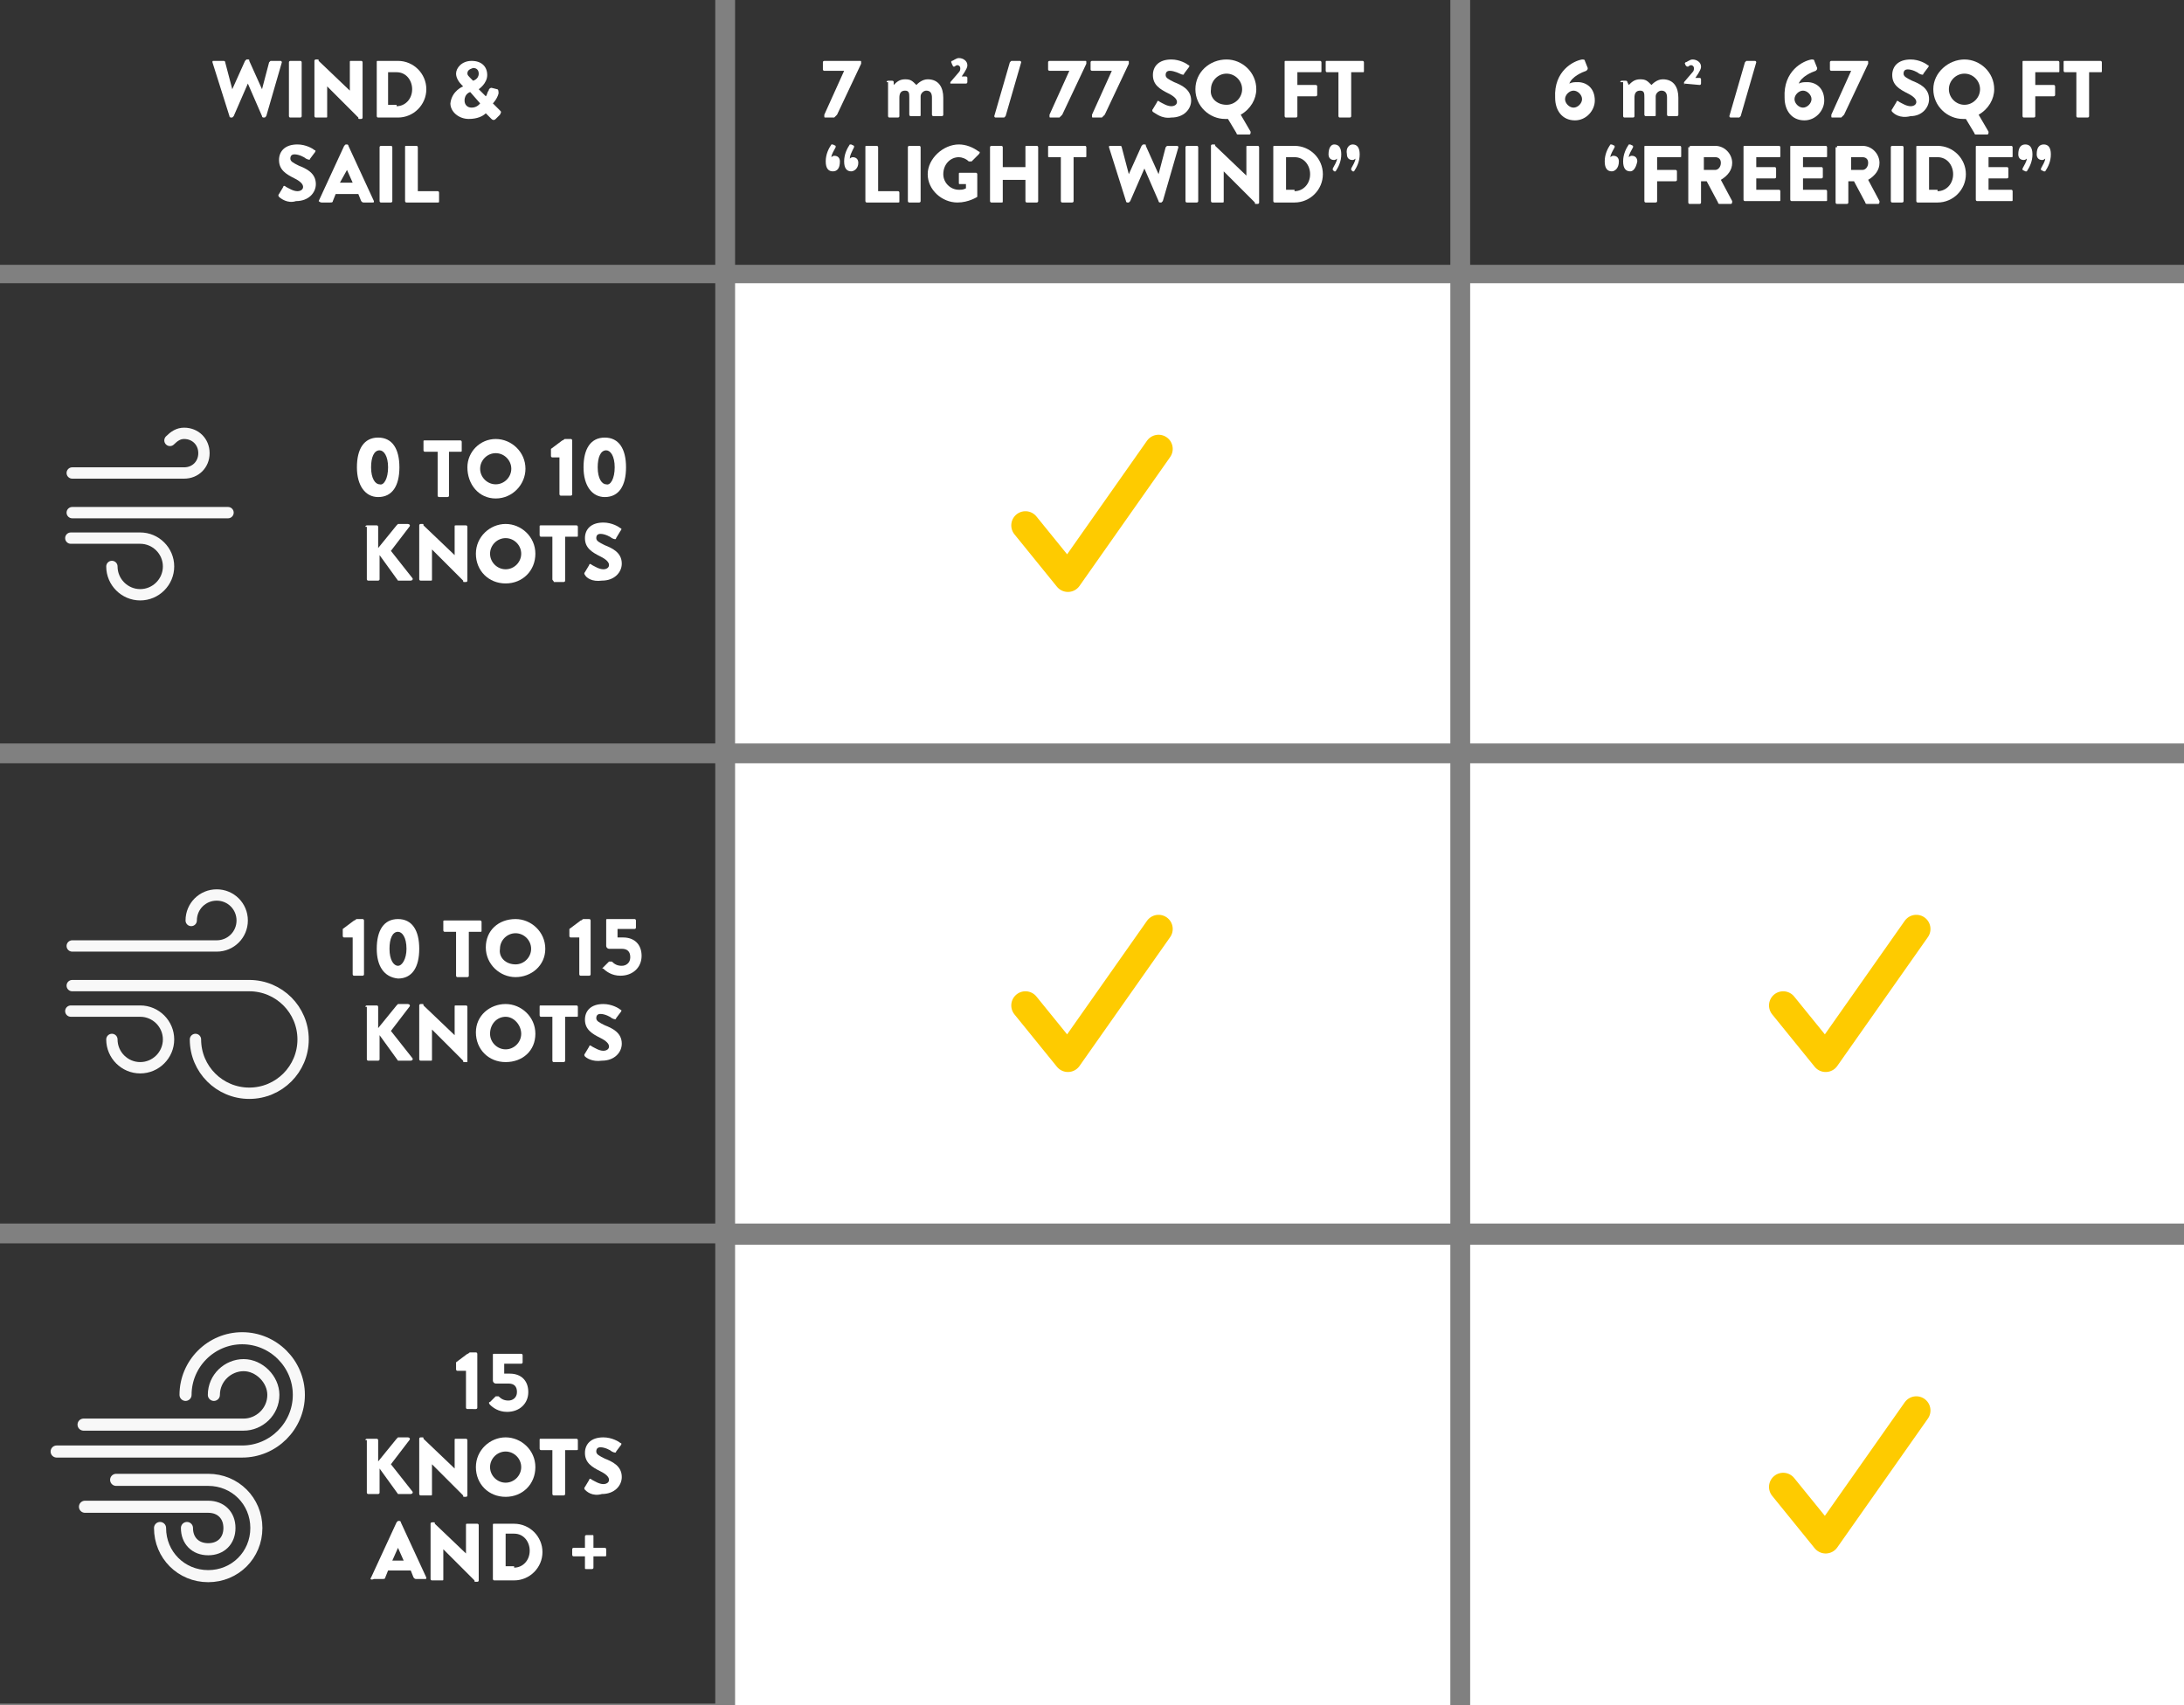 <?xml version="1.0" encoding="UTF-8"?> <svg xmlns="http://www.w3.org/2000/svg" xmlns:xlink="http://www.w3.org/1999/xlink" version="1.1" id="Calque_1" x="0px" y="0px" viewBox="0 0 154.2 120.4" style="enable-background:new 0 0 154.2 120.4;" xml:space="preserve"><rect x="0" y="0" width="154.2" height="120.4" fill="#808080" stroke="none"/> <style type="text/css"> .st0{fill:#333333;} .st1{fill:none;stroke:#F8F8F8;stroke-width:0.8;stroke-linecap:round;stroke-linejoin:round;} .st2{fill:#FFFFFF;} .st3{fill:none;stroke:#FECB00;stroke-width:2;stroke-linecap:round;stroke-linejoin:round;} .st4{fill:none;stroke:#F8F8F8;stroke-width:0.853;stroke-linecap:round;stroke-linejoin:round;} </style> <rect y="20" class="st0" width="50.5" height="32.5"></rect> <rect x="51.9" y="0" class="st0" width="50.5" height="18.7"></rect> <rect y="0" class="st0" width="50.5" height="18.7"></rect> <g> <line class="st1" x1="16.1" y1="36.2" x2="5.1" y2="36.2"></line> <path class="st1" d="M7.9,40c0,1.1,0.9,2,2,2s2-0.9,2-2s-0.9-2-2-2H5"></path> <path class="st1" d="M12,31.1c0.3-0.3,0.6-0.5,1-0.5c0.8,0,1.4,0.6,1.4,1.4s-0.6,1.4-1.4,1.4H5.1"></path> </g> <rect x="103.8" y="0" class="st0" width="50.5" height="18.7"></rect> <g> <path class="st2" d="M59.6,5h-1.4c-0.1,0-0.1-0.1-0.1-0.1V4.4c0-0.1,0.1-0.1,0.1-0.1h2.5c0.1,0,0.1,0,0.1,0.1v0c0,0,0,0,0,0.1 l-1.7,3.6c-0.1,0.1-0.2,0.2-0.2,0.2h-0.6c-0.1,0-0.1,0-0.1-0.1c0-0.1,0-0.1,0-0.1L59.6,5L59.6,5z"></path> <path class="st2" d="M62.6,5.8c0-0.1,0.1-0.1,0.1-0.1h0.3c0,0,0.1,0,0.1,0.1L63.1,6c0.2-0.2,0.4-0.4,0.8-0.4c0.4,0,0.5,0.1,0.8,0.4 c0.1-0.1,0.4-0.4,0.8-0.4c0.8,0,1.1,0.6,1.1,1.3v1.2c0,0.1-0.1,0.1-0.1,0.1h-0.6c-0.1,0-0.1-0.1-0.1-0.1V6.9c0-0.3-0.1-0.5-0.4-0.5 c-0.2,0-0.4,0.2-0.4,0.4v1.3c0,0.1,0,0.1-0.1,0.1h-0.6c-0.1,0-0.1-0.1-0.1-0.1V6.9c0-0.3,0-0.5-0.3-0.5c-0.3,0-0.4,0.2-0.4,0.5v1.3 c0,0.1-0.1,0.1-0.1,0.1h-0.6c-0.1,0-0.1-0.1-0.1-0.1V5.8z"></path> <path class="st2" d="M67.1,5.9V5.8l0.6-0.7c0.1-0.1,0.1-0.2,0.1-0.3c0-0.1-0.1-0.2-0.2-0.2c-0.1,0-0.2,0.1-0.2,0.1c0,0-0.1,0-0.1,0 l-0.1-0.2c0-0.1-0.1-0.1,0-0.2c0.1,0,0.3-0.2,0.5-0.2c0.3,0,0.6,0.2,0.6,0.5c0,0.2-0.1,0.3-0.2,0.5l-0.2,0.3h0.3c0,0,0.1,0,0.1,0.1 v0.3c0,0,0,0.1-0.1,0.1L67.1,5.9C67.1,6,67.1,6,67.1,5.9z"></path> <path class="st2" d="M71.3,4.4c0,0,0.1-0.1,0.1-0.1H72c0.1,0,0.1,0.1,0.1,0.1L71,8.2c0,0-0.1,0.1-0.1,0.1h-0.6 c-0.1,0-0.1-0.1-0.1-0.1L71.3,4.4z"></path> <path class="st2" d="M75.5,5h-1.4C74.1,5,74,5,74,4.9V4.4c0-0.1,0.1-0.1,0.1-0.1h2.5c0.1,0,0.1,0,0.1,0.1v0c0,0,0,0,0,0.1L75,8.1 c-0.1,0.1-0.2,0.2-0.2,0.2h-0.6c-0.1,0-0.1,0-0.1-0.1c0-0.1,0-0.1,0-0.1L75.5,5L75.5,5z"></path> <path class="st2" d="M78.5,5h-1.4C77.1,5,77,5,77,4.9V4.4c0-0.1,0.1-0.1,0.1-0.1h2.5c0.1,0,0.1,0,0.1,0.1v0c0,0,0,0,0,0.1L78,8.1 c-0.1,0.1-0.2,0.2-0.2,0.2h-0.6c-0.1,0-0.1,0-0.1-0.1c0-0.1,0-0.1,0-0.1L78.5,5L78.5,5z"></path> <path class="st2" d="M81.4,7.9c0,0-0.1-0.1,0-0.2l0.3-0.5c0-0.1,0.1-0.1,0.2,0c0.2,0.1,0.5,0.3,0.8,0.3c0.2,0,0.4-0.1,0.4-0.3 c0-0.2-0.2-0.4-0.6-0.6c-0.6-0.3-1.1-0.6-1.1-1.3c0-0.6,0.4-1.1,1.3-1.1c0.6,0,1.1,0.3,1.2,0.4c0.1,0,0.1,0.1,0,0.2l-0.3,0.4 c0,0.1-0.1,0.1-0.3,0C83.3,5.2,82.9,5,82.6,5c-0.2,0-0.3,0.1-0.3,0.3c0,0.2,0.2,0.3,0.6,0.5c0.5,0.2,1.2,0.5,1.2,1.3 c0,0.6-0.5,1.2-1.4,1.2C82,8.4,81.6,8,81.4,7.9z"></path> <path class="st2" d="M86.6,4.2c1.1,0,2.1,0.9,2.1,2.1c0,0.7-0.4,1.4-1.1,1.8l0.7,1.2c0,0.1,0,0.2-0.1,0.2h-0.8c0,0-0.1,0-0.1-0.1 l-0.6-1c-0.1,0-0.1,0-0.2,0c-1.1,0-2.1-0.9-2.1-2.1S85.4,4.2,86.6,4.2z M86.6,7.4c0.6,0,1.1-0.5,1.1-1.1c0-0.6-0.5-1.1-1.1-1.1 c-0.6,0-1.1,0.5-1.1,1.1C85.4,6.9,85.9,7.4,86.6,7.4z"></path> <path class="st2" d="M90.7,4.4c0-0.1,0-0.1,0.1-0.1h2.4c0.1,0,0.1,0.1,0.1,0.1V5c0,0.1,0,0.1-0.1,0.1h-1.6V6h1.3 C92.9,6,93,6,93,6.1v0.6c0,0.1-0.1,0.1-0.1,0.1h-1.3v1.4c0,0.1-0.1,0.1-0.1,0.1h-0.7c-0.1,0-0.1-0.1-0.1-0.1V4.4z"></path> <path class="st2" d="M94.5,5.1h-0.8c-0.1,0-0.1-0.1-0.1-0.1V4.4c0-0.1,0-0.1,0.1-0.1h2.5c0.1,0,0.1,0.1,0.1,0.1V5 c0,0.1,0,0.1-0.1,0.1h-0.8v3.1c0,0.1-0.1,0.1-0.1,0.1h-0.7c-0.1,0-0.1-0.1-0.1-0.1V5.1z"></path> <path class="st2" d="M58.8,12.1c-0.3,0-0.5-0.2-0.5-0.7c0-0.5,0.2-0.9,0.4-1.2c0,0,0.1,0,0.1,0l0.2,0.1c0,0,0,0.1,0,0.1 c-0.1,0.2-0.3,0.5-0.3,0.7c0,0,0,0,0,0c0,0,0.1-0.1,0.2-0.1c0.3,0,0.4,0.2,0.4,0.4C59.3,11.9,59.1,12.1,58.8,12.1z M60.1,12.1 c-0.3,0-0.5-0.2-0.5-0.7c0-0.5,0.2-0.9,0.4-1.2c0,0,0.1,0,0.1,0l0.2,0.1c0,0,0,0.1,0,0.1C60.1,10.8,60,11,60,11.2c0,0,0,0,0,0 c0,0,0.1-0.1,0.2-0.1c0.3,0,0.4,0.2,0.4,0.4C60.6,11.9,60.3,12.1,60.1,12.1z"></path> <path class="st2" d="M61.1,10.4c0-0.1,0-0.1,0.1-0.1h0.7c0.1,0,0.1,0.1,0.1,0.1v3.1h1.4c0.1,0,0.1,0.1,0.1,0.1v0.6 c0,0.1,0,0.1-0.1,0.1h-2.2c-0.1,0-0.1-0.1-0.1-0.1V10.4z"></path> <path class="st2" d="M64.1,10.4c0-0.1,0.1-0.1,0.1-0.1h0.7c0.1,0,0.1,0.1,0.1,0.1v3.8c0,0.1-0.1,0.1-0.1,0.1h-0.7 c-0.1,0-0.1-0.1-0.1-0.1V10.4z"></path> <path class="st2" d="M67.7,10.2c0.5,0,1,0.2,1.4,0.5c0.1,0,0.1,0.1,0,0.2l-0.5,0.5c0,0-0.1,0-0.2,0c-0.2-0.2-0.5-0.3-0.7-0.3 c-0.6,0-1.1,0.5-1.1,1.2c0,0.6,0.5,1.1,1.1,1.1c0.2,0,0.3,0,0.5-0.1V13h-0.4c-0.1,0-0.1,0-0.1-0.1v-0.6c0-0.1,0-0.1,0.1-0.1h1.1 c0.1,0,0.1,0.1,0.1,0.1l0,1.5c0,0.1,0,0.1,0,0.1c0,0-0.6,0.4-1.4,0.4c-1.1,0-2.1-0.9-2.1-2S66.6,10.2,67.7,10.2z"></path> <path class="st2" d="M69.9,10.4c0-0.1,0.1-0.1,0.1-0.1h0.7c0.1,0,0.1,0.1,0.1,0.1v1.4h1.6v-1.4c0-0.1,0-0.1,0.1-0.1h0.7 c0.1,0,0.1,0.1,0.1,0.1v3.8c0,0.1-0.1,0.1-0.1,0.1h-0.7c-0.1,0-0.1-0.1-0.1-0.1v-1.5h-1.6v1.5c0,0.1,0,0.1-0.1,0.1H70 c-0.1,0-0.1-0.1-0.1-0.1V10.4z"></path> <path class="st2" d="M74.9,11.1h-0.8C74,11.1,74,11.1,74,11v-0.6c0-0.1,0-0.1,0.1-0.1h2.5c0.1,0,0.1,0.1,0.1,0.1V11 c0,0.1,0,0.1-0.1,0.1h-0.8v3.1c0,0.1-0.1,0.1-0.1,0.1H75c-0.1,0-0.1-0.1-0.1-0.1V11.1z"></path> <path class="st2" d="M78.3,10.4c0-0.1,0-0.1,0.1-0.1h0.7c0,0,0.1,0,0.1,0.1l0.5,1.9h0l0.9-2c0,0,0.1-0.1,0.1-0.1h0.1 c0.1,0,0.1,0,0.1,0.1l0.9,2h0l0.5-1.9c0,0,0.1-0.1,0.1-0.1h0.7c0.1,0,0.1,0.1,0.1,0.1l-1.1,3.8c0,0-0.1,0.1-0.1,0.1h-0.1 c0,0-0.1,0-0.1-0.1l-1-2.3h0l-1,2.3c0,0-0.1,0.1-0.1,0.1h-0.1c0,0-0.1,0-0.1-0.1L78.3,10.4z"></path> <path class="st2" d="M83.7,10.4c0-0.1,0.1-0.1,0.1-0.1h0.7c0.1,0,0.1,0.1,0.1,0.1v3.8c0,0.1-0.1,0.1-0.1,0.1h-0.7 c-0.1,0-0.1-0.1-0.1-0.1V10.4z"></path> <path class="st2" d="M85.5,10.3c0-0.1,0.1-0.1,0.1-0.1h0.1c0.1,0,0.1,0,0.1,0.1l2.2,2.1h0v-2c0-0.1,0-0.1,0.1-0.1h0.7 c0.1,0,0.1,0.1,0.1,0.1v3.9c0,0.1-0.1,0.1-0.1,0.1h-0.1c-0.1,0-0.1,0-0.1-0.1l-2.2-2.2h0v2.1c0,0.1,0,0.1-0.1,0.1h-0.7 c-0.1,0-0.1-0.1-0.1-0.1L85.5,10.3z"></path> <path class="st2" d="M89.9,10.4c0-0.1,0-0.1,0.1-0.1h1.4c1.1,0,2,0.9,2,2c0,1.1-0.9,2-2,2H90c-0.1,0-0.1-0.1-0.1-0.1V10.4z M91.4,13.5c0.6,0,1.1-0.5,1.1-1.2c0-0.6-0.4-1.2-1.1-1.2h-0.6v2.3H91.4z"></path> <path class="st2" d="M94.2,10.2c0.3,0,0.5,0.2,0.5,0.7c0,0.5-0.2,0.9-0.4,1.2c0,0-0.1,0-0.1,0L94.1,12c0,0,0-0.1,0-0.1 c0.1-0.2,0.3-0.5,0.3-0.7c0,0,0,0,0,0c0,0-0.1,0.1-0.2,0.1c-0.3,0-0.4-0.2-0.4-0.4C93.8,10.4,94,10.2,94.2,10.2z M95.5,10.2 c0.3,0,0.5,0.2,0.5,0.7c0,0.5-0.2,0.9-0.4,1.2c0,0-0.1,0-0.1,0L95.4,12c0,0,0-0.1,0-0.1c0.1-0.2,0.3-0.5,0.3-0.7c0,0,0,0,0,0 c0,0-0.1,0.1-0.2,0.1c-0.3,0-0.4-0.2-0.4-0.4C95,10.4,95.3,10.2,95.5,10.2z"></path> </g> <g> <path class="st2" d="M25.2,33c0-1.3,0.5-2.1,1.5-2.1c1,0,1.5,0.8,1.5,2.1c0,1.3-0.5,2.1-1.5,2.1C25.8,35.1,25.2,34.3,25.2,33z M27.4,33c0-0.8-0.3-1.2-0.6-1.2c-0.4,0-0.6,0.5-0.6,1.2c0,0.8,0.3,1.2,0.6,1.2C27.1,34.3,27.4,33.8,27.4,33z"></path> <path class="st2" d="M30.9,31.9H30c-0.1,0-0.1-0.1-0.1-0.1v-0.6c0-0.1,0-0.1,0.1-0.1h2.5c0.1,0,0.1,0.1,0.1,0.1v0.6 c0,0.1,0,0.1-0.1,0.1h-0.8v3.1c0,0.1-0.1,0.1-0.1,0.1H31c-0.1,0-0.1-0.1-0.1-0.1V31.9z"></path> <path class="st2" d="M35,31c1.1,0,2.1,0.9,2.1,2.1c0,1.1-0.9,2.1-2.1,2.1S33,34.2,33,33C33,31.9,33.9,31,35,31z M35,34.2 c0.6,0,1.1-0.5,1.1-1.1c0-0.6-0.5-1.1-1.1-1.1c-0.6,0-1.1,0.5-1.1,1.1C33.9,33.7,34.4,34.2,35,34.2z"></path> <path class="st2" d="M39.5,32.3H39c-0.1,0-0.1-0.1-0.1-0.1v-0.4c0,0,0-0.1,0-0.1l0.8-0.6c0.1,0,0.1-0.1,0.2-0.1h0.4 c0.1,0,0.1,0.1,0.1,0.1v3.8c0,0.1-0.1,0.1-0.1,0.1h-0.7c-0.1,0-0.1-0.1-0.1-0.1V32.3z"></path> <path class="st2" d="M41.2,33c0-1.3,0.5-2.1,1.5-2.1c1,0,1.5,0.8,1.5,2.1c0,1.3-0.5,2.1-1.5,2.1C41.8,35.1,41.2,34.3,41.2,33z M43.4,33c0-0.8-0.3-1.2-0.6-1.2c-0.4,0-0.6,0.5-0.6,1.2c0,0.8,0.3,1.2,0.6,1.2C43.1,34.3,43.4,33.8,43.4,33z"></path> <path class="st2" d="M25.8,37.2c0-0.1,0.1-0.1,0.1-0.1h0.7c0.1,0,0.1,0.1,0.1,0.1v1.5l1.3-1.6c0,0,0.1-0.1,0.1-0.1h0.7 c0.1,0,0.2,0.1,0.1,0.2l-1.3,1.7l1.5,1.9c0.1,0.1,0,0.2-0.1,0.2h-0.8c0,0-0.1,0-0.1,0l-1.3-1.8v1.7c0,0.1-0.1,0.1-0.1,0.1h-0.7 c-0.1,0-0.1-0.1-0.1-0.1V37.2z"></path> <path class="st2" d="M29.6,37.1c0-0.1,0.1-0.1,0.1-0.1h0.1c0.1,0,0.1,0,0.1,0.1l2.2,2.1h0v-2c0-0.1,0-0.1,0.1-0.1h0.7 c0.1,0,0.1,0.1,0.1,0.1V41c0,0.1-0.1,0.1-0.1,0.1h-0.1c-0.1,0-0.1,0-0.1-0.1l-2.2-2.2h0v2.1c0,0.1,0,0.1-0.1,0.1h-0.7 c-0.1,0-0.1-0.1-0.1-0.1L29.6,37.1z"></path> <path class="st2" d="M35.7,37c1.1,0,2.1,0.9,2.1,2.1s-0.9,2.1-2.1,2.1s-2.1-0.9-2.1-2.1S34.6,37,35.7,37z M35.7,40.2 c0.6,0,1.1-0.5,1.1-1.1c0-0.6-0.5-1.1-1.1-1.1c-0.6,0-1.1,0.5-1.1,1.1C34.6,39.7,35.1,40.2,35.7,40.2z"></path> <path class="st2" d="M39,37.9h-0.8c-0.1,0-0.1-0.1-0.1-0.1v-0.6c0-0.1,0-0.1,0.1-0.1h2.5c0.1,0,0.1,0.1,0.1,0.1v0.6 c0,0.1,0,0.1-0.1,0.1h-0.8v3.1c0,0.1-0.1,0.1-0.1,0.1h-0.7C39.1,41,39,41,39,40.9V37.9z"></path> <path class="st2" d="M41.3,40.6c0,0-0.1-0.1,0-0.2l0.3-0.5c0-0.1,0.1-0.1,0.2,0c0.2,0.1,0.5,0.3,0.8,0.3c0.2,0,0.4-0.1,0.4-0.3 c0-0.2-0.2-0.4-0.6-0.6c-0.6-0.3-1.1-0.6-1.1-1.3c0-0.6,0.4-1.1,1.3-1.1c0.6,0,1.1,0.3,1.2,0.4c0.1,0,0.1,0.1,0,0.2L43.5,38 c0,0.1-0.1,0.1-0.3,0c-0.1-0.1-0.5-0.3-0.8-0.3c-0.2,0-0.3,0.1-0.3,0.3c0,0.2,0.2,0.3,0.6,0.5c0.5,0.2,1.2,0.5,1.2,1.3 c0,0.6-0.5,1.2-1.4,1.2C41.8,41.1,41.4,40.8,41.3,40.6z"></path> </g> <g> <rect x="51.9" y="20" class="st2" width="50.5" height="32.5"></rect> </g> <g> <rect x="103.8" y="20" class="st2" width="50.5" height="32.5"></rect> </g> <polyline class="st3" points="72.4,37.1 75.4,40.8 81.8,31.7 "></polyline> <rect y="53.9" class="st0" width="50.5" height="32.5"></rect> <g> <path class="st2" d="M24.9,66.2h-0.6c-0.1,0-0.1-0.1-0.1-0.1v-0.4c0,0,0-0.1,0-0.1L25,65c0.1,0,0.1-0.1,0.2-0.1h0.4 c0.1,0,0.1,0.1,0.1,0.1v3.8c0,0.1-0.1,0.1-0.1,0.1H25c-0.1,0-0.1-0.1-0.1-0.1V66.2z"></path> <path class="st2" d="M26.6,67c0-1.3,0.5-2.1,1.5-2.1c1,0,1.5,0.8,1.5,2.1c0,1.3-0.5,2.1-1.5,2.1C27.1,69,26.6,68.2,26.6,67z M28.7,67c0-0.8-0.3-1.2-0.6-1.2c-0.4,0-0.6,0.5-0.6,1.2c0,0.8,0.3,1.2,0.6,1.2C28.4,68.2,28.7,67.7,28.7,67z"></path> <path class="st2" d="M32.2,65.8h-0.8c-0.1,0-0.1-0.1-0.1-0.1v-0.6c0-0.1,0-0.1,0.1-0.1h2.5c0.1,0,0.1,0.1,0.1,0.1v0.6 c0,0.1,0,0.1-0.1,0.1h-0.8v3.1c0,0.1-0.1,0.1-0.1,0.1h-0.7c-0.1,0-0.1-0.1-0.1-0.1V65.8z"></path> <path class="st2" d="M36.4,64.9c1.1,0,2.1,0.9,2.1,2.1S37.5,69,36.4,69s-2.1-0.9-2.1-2.1S35.2,64.9,36.4,64.9z M36.4,68.1 c0.6,0,1.1-0.5,1.1-1.1c0-0.6-0.5-1.1-1.1-1.1c-0.6,0-1.1,0.5-1.1,1.1C35.2,67.6,35.7,68.1,36.4,68.1z"></path> <path class="st2" d="M40.9,66.2h-0.6c-0.1,0-0.1-0.1-0.1-0.1v-0.4c0,0,0-0.1,0-0.1L41,65c0.1,0,0.1-0.1,0.2-0.1h0.4 c0.1,0,0.1,0.1,0.1,0.1v3.8c0,0.1-0.1,0.1-0.1,0.1H41c-0.1,0-0.1-0.1-0.1-0.1V66.2z"></path> <path class="st2" d="M42.6,68.3l0.4-0.4c0,0,0.1,0,0.2,0c0.2,0.2,0.4,0.3,0.7,0.3c0.3,0,0.6-0.2,0.6-0.6c0-0.4-0.2-0.6-0.6-0.6 h-0.9c-0.1,0-0.2-0.1-0.2-0.2v-1.8c0-0.1,0-0.1,0.1-0.1h1.9c0.1,0,0.1,0.1,0.1,0.1v0.5c0,0.1-0.1,0.1-0.1,0.1h-1.2v0.6h0.4 c0.8,0,1.3,0.5,1.3,1.3c0,0.8-0.6,1.4-1.5,1.4c-0.6,0-1-0.3-1.2-0.5C42.5,68.4,42.5,68.4,42.6,68.3z"></path> <path class="st2" d="M25.8,71.1c0-0.1,0.1-0.1,0.1-0.1h0.7c0.1,0,0.1,0.1,0.1,0.1v1.5L28,71c0,0,0.1-0.1,0.1-0.1h0.7 c0.1,0,0.2,0.1,0.1,0.2l-1.3,1.7l1.5,1.9c0.1,0.1,0,0.2-0.1,0.2h-0.8c0,0-0.1,0-0.1,0l-1.3-1.8v1.7c0,0.1-0.1,0.1-0.1,0.1h-0.7 c-0.1,0-0.1-0.1-0.1-0.1V71.1z"></path> <path class="st2" d="M29.6,71c0-0.1,0.1-0.1,0.1-0.1h0.1c0.1,0,0.1,0,0.1,0.1l2.2,2.1h0v-2c0-0.1,0-0.1,0.1-0.1h0.7 c0.1,0,0.1,0.1,0.1,0.1v3.9C33,75,33,75,32.9,75h-0.1c-0.1,0-0.1,0-0.1-0.1l-2.2-2.2h0v2.1c0,0.1,0,0.1-0.1,0.1h-0.7 c-0.1,0-0.1-0.1-0.1-0.1L29.6,71z"></path> <path class="st2" d="M35.7,70.9c1.1,0,2.1,0.9,2.1,2.1S36.9,75,35.7,75s-2.1-0.9-2.1-2.1S34.6,70.9,35.7,70.9z M35.7,74.1 c0.6,0,1.1-0.5,1.1-1.1c0-0.6-0.5-1.2-1.1-1.2c-0.6,0-1.1,0.5-1.1,1.2C34.6,73.6,35.1,74.1,35.7,74.1z"></path> <path class="st2" d="M39,71.8h-0.8c-0.1,0-0.1-0.1-0.1-0.1v-0.6c0-0.1,0-0.1,0.1-0.1h2.5c0.1,0,0.1,0.1,0.1,0.1v0.6 c0,0.1,0,0.1-0.1,0.1h-0.8v3.1c0,0.1-0.1,0.1-0.1,0.1h-0.7c-0.1,0-0.1-0.1-0.1-0.1V71.8z"></path> <path class="st2" d="M41.3,74.6c0,0-0.1-0.1,0-0.2l0.3-0.5c0-0.1,0.1-0.1,0.2,0c0.2,0.1,0.5,0.3,0.8,0.3c0.2,0,0.4-0.1,0.4-0.3 c0-0.2-0.2-0.4-0.6-0.6c-0.6-0.3-1.1-0.6-1.1-1.3c0-0.6,0.4-1.1,1.3-1.1c0.6,0,1.1,0.3,1.2,0.4c0.1,0,0.1,0.1,0,0.2l-0.3,0.4 c0,0.1-0.1,0.1-0.3,0c-0.1-0.1-0.5-0.3-0.8-0.3c-0.2,0-0.3,0.1-0.3,0.3c0,0.2,0.2,0.3,0.6,0.5c0.5,0.2,1.2,0.5,1.2,1.3 c0,0.6-0.5,1.2-1.4,1.2C41.8,75,41.4,74.7,41.3,74.6z"></path> </g> <g> <rect x="51.9" y="53.9" class="st2" width="50.5" height="32.5"></rect> </g> <g> <rect x="103.8" y="53.9" class="st2" width="50.5" height="32.5"></rect> </g> <polyline class="st3" points="72.4,71 75.4,74.7 81.8,65.6 "></polyline> <polyline class="st3" points="125.9,71 128.9,74.7 135.3,65.6 "></polyline> <rect y="87.8" class="st0" width="50.5" height="32.5"></rect> <g> <path class="st2" d="M32.9,96.8h-0.6c-0.1,0-0.1-0.1-0.1-0.1v-0.4c0,0,0-0.1,0-0.1l0.8-0.6c0.1,0,0.1-0.1,0.2-0.1h0.4 c0.1,0,0.1,0.1,0.1,0.1v3.8c0,0.1-0.1,0.1-0.1,0.1H33c-0.1,0-0.1-0.1-0.1-0.1V96.8z"></path> <path class="st2" d="M34.6,99l0.4-0.4c0,0,0.1,0,0.2,0c0.2,0.2,0.4,0.3,0.7,0.3c0.3,0,0.6-0.2,0.6-0.6c0-0.4-0.2-0.6-0.6-0.6h-0.9 c-0.1,0-0.2-0.1-0.2-0.2v-1.8c0-0.1,0-0.1,0.1-0.1h1.9c0.1,0,0.1,0.1,0.1,0.1v0.5c0,0.1-0.1,0.1-0.1,0.1h-1.2V97h0.4 c0.8,0,1.3,0.5,1.3,1.3c0,0.8-0.6,1.4-1.5,1.4c-0.6,0-1-0.3-1.2-0.5C34.5,99.1,34.5,99,34.6,99z"></path> <path class="st2" d="M25.8,101.7c0-0.1,0.1-0.1,0.1-0.1h0.7c0.1,0,0.1,0.1,0.1,0.1v1.5l1.3-1.6c0,0,0.1-0.1,0.1-0.1h0.7 c0.1,0,0.2,0.1,0.1,0.2l-1.3,1.7l1.5,1.9c0.1,0.1,0,0.2-0.1,0.2h-0.8c0,0-0.1,0-0.1,0l-1.3-1.8v1.7c0,0.1-0.1,0.1-0.1,0.1h-0.7 c-0.1,0-0.1-0.1-0.1-0.1V101.7z"></path> <path class="st2" d="M29.6,101.6c0-0.1,0.1-0.1,0.1-0.1h0.1c0.1,0,0.1,0,0.1,0.1l2.2,2.1h0v-2c0-0.1,0-0.1,0.1-0.1h0.7 c0.1,0,0.1,0.1,0.1,0.1v3.9c0,0.1-0.1,0.1-0.1,0.1h-0.1c-0.1,0-0.1,0-0.1-0.1l-2.2-2.2h0v2.1c0,0.1,0,0.1-0.1,0.1h-0.7 c-0.1,0-0.1-0.1-0.1-0.1L29.6,101.6z"></path> <path class="st2" d="M35.7,101.5c1.1,0,2.1,0.9,2.1,2.1s-0.9,2.1-2.1,2.1s-2.1-0.9-2.1-2.1S34.6,101.5,35.7,101.5z M35.7,104.7 c0.6,0,1.1-0.5,1.1-1.1c0-0.6-0.5-1.1-1.1-1.1c-0.6,0-1.1,0.5-1.1,1.1C34.6,104.2,35.1,104.7,35.7,104.7z"></path> <path class="st2" d="M39,102.4h-0.8c-0.1,0-0.1-0.1-0.1-0.1v-0.6c0-0.1,0-0.1,0.1-0.1h2.5c0.1,0,0.1,0.1,0.1,0.1v0.6 c0,0.1,0,0.1-0.1,0.1h-0.8v3.1c0,0.1-0.1,0.1-0.1,0.1h-0.7c-0.1,0-0.1-0.1-0.1-0.1V102.4z"></path> <path class="st2" d="M41.3,105.2c0,0-0.1-0.1,0-0.2l0.3-0.5c0-0.1,0.1-0.1,0.2,0c0.2,0.1,0.5,0.3,0.8,0.3c0.2,0,0.4-0.1,0.4-0.3 c0-0.2-0.2-0.4-0.6-0.6c-0.6-0.3-1.1-0.6-1.1-1.3c0-0.6,0.4-1.1,1.3-1.1c0.6,0,1.1,0.3,1.2,0.4c0.1,0,0.1,0.1,0,0.2l-0.3,0.4 c0,0.1-0.1,0.1-0.3,0c-0.1-0.1-0.5-0.3-0.8-0.3c-0.2,0-0.3,0.1-0.3,0.3c0,0.2,0.2,0.3,0.6,0.5c0.5,0.2,1.2,0.5,1.2,1.3 c0,0.6-0.5,1.2-1.4,1.2C41.8,105.7,41.4,105.3,41.3,105.2z"></path> <path class="st2" d="M26.2,111.4l1.8-3.9c0,0,0.1-0.1,0.1-0.1h0.1c0,0,0.1,0,0.1,0.1l1.8,3.9c0,0.1,0,0.1-0.1,0.1h-0.6 c-0.1,0-0.1,0-0.2-0.1l-0.2-0.5h-1.6l-0.2,0.5c0,0.1-0.1,0.1-0.2,0.1h-0.6C26.2,111.6,26.1,111.5,26.2,111.4z M28.5,110.2l-0.4-0.9 h0l-0.4,0.9H28.5z"></path> <path class="st2" d="M30.4,107.6c0-0.1,0.1-0.1,0.1-0.1h0.1c0.1,0,0.1,0,0.1,0.1l2.2,2.1h0v-2c0-0.1,0-0.1,0.1-0.1h0.7 c0.1,0,0.1,0.1,0.1,0.1v3.9c0,0.1-0.1,0.1-0.1,0.1h-0.1c-0.1,0-0.1,0-0.1-0.1l-2.2-2.2h0v2.1c0,0.1,0,0.1-0.1,0.1h-0.7 c-0.1,0-0.1-0.1-0.1-0.1L30.4,107.6z"></path> <path class="st2" d="M34.8,107.7c0-0.1,0-0.1,0.1-0.1h1.4c1.1,0,2,0.9,2,2c0,1.1-0.9,2-2,2h-1.4c-0.1,0-0.1-0.1-0.1-0.1V107.7z M36.3,110.7c0.6,0,1.1-0.5,1.1-1.2c0-0.6-0.4-1.2-1.1-1.2h-0.6v2.3H36.3z"></path> <path class="st2" d="M41.3,109.9h-0.8c-0.1,0-0.1-0.1-0.1-0.1v-0.4c0-0.1,0.1-0.1,0.1-0.1h0.8v-0.8c0-0.1,0.1-0.1,0.1-0.1h0.4 c0.1,0,0.1,0,0.1,0.1v0.8h0.8c0.1,0,0.1,0.1,0.1,0.1v0.4c0,0.1,0,0.1-0.1,0.1h-0.8v0.8c0,0.1-0.1,0.1-0.1,0.1h-0.4 c-0.1,0-0.1,0-0.1-0.1V109.9z"></path> </g> <g> <rect x="51.9" y="87.9" class="st2" width="50.5" height="32.5"></rect> </g> <g> <rect x="103.8" y="87.9" class="st2" width="50.5" height="32.5"></rect> </g> <polyline class="st3" points="125.9,105 128.9,108.7 135.3,99.6 "></polyline> <g> <path class="st1" d="M13.8,73.4c0,2.1,1.7,3.8,3.8,3.8s3.8-1.7,3.8-3.8c0-2.1-1.7-3.8-3.8-3.8H5.1"></path> <path class="st1" d="M7.9,73.4c0,1.1,0.9,2,2,2s2-0.9,2-2s-0.9-2-2-2H5"></path> <path class="st1" d="M13.5,65c0-1,0.8-1.8,1.8-1.8s1.8,0.8,1.8,1.8s-0.8,1.8-1.8,1.8H5.1"></path> </g> <g> <path class="st4" d="M13.1,98.5c0-2.2,1.8-4,4-4s4,1.8,4,4c0,2.2-1.8,4-4,4H4"></path> <path class="st4" d="M15.1,98.5c0-1.2,1-2.1,2.1-2.1s2.1,1,2.1,2.1c0,1.2-1,2.1-2.1,2.1H5.9"></path> <path class="st4" d="M11.3,107.9c0,1.9,1.5,3.4,3.4,3.4s3.4-1.5,3.4-3.4c0-1.9-1.5-3.4-3.4-3.4H8.2"></path> <path class="st4" d="M13.2,107.9c0,0.9,0.6,1.5,1.5,1.5s1.5-0.6,1.5-1.5s-0.6-1.5-1.5-1.5H6"></path> </g> <g> <path class="st2" d="M15,4.4c0-0.1,0-0.1,0.1-0.1h0.7c0,0,0.1,0,0.1,0.1l0.5,1.9h0l0.9-2c0,0,0.1-0.1,0.1-0.1h0.1 c0.1,0,0.1,0,0.1,0.1l0.9,2h0L19,4.4c0,0,0.1-0.1,0.1-0.1h0.7c0.1,0,0.1,0.1,0.1,0.1l-1.1,3.8c0,0-0.1,0.1-0.1,0.1h-0.1 c0,0-0.1,0-0.1-0.1l-1-2.3h0l-1,2.3c0,0-0.1,0.1-0.1,0.1h-0.1c0,0-0.1,0-0.1-0.1L15,4.4z"></path> <path class="st2" d="M20.4,4.4c0-0.1,0.1-0.1,0.1-0.1h0.7c0.1,0,0.1,0.1,0.1,0.1v3.8c0,0.1-0.1,0.1-0.1,0.1h-0.7 c-0.1,0-0.1-0.1-0.1-0.1V4.4z"></path> <path class="st2" d="M22.2,4.3c0-0.1,0.1-0.1,0.1-0.1h0.1c0.1,0,0.1,0,0.1,0.1l2.2,2.1h0v-2c0-0.1,0-0.1,0.1-0.1h0.7 c0.1,0,0.1,0.1,0.1,0.1v3.9c0,0.1-0.1,0.1-0.1,0.1h-0.1c-0.1,0-0.1,0-0.1-0.1l-2.2-2.2h0v2.1c0,0.1,0,0.1-0.1,0.1h-0.7 c-0.1,0-0.1-0.1-0.1-0.1L22.2,4.3z"></path> <path class="st2" d="M26.6,4.4c0-0.1,0-0.1,0.1-0.1h1.4c1.1,0,2,0.9,2,2c0,1.1-0.9,2-2,2h-1.4c-0.1,0-0.1-0.1-0.1-0.1V4.4z M28,7.5 c0.6,0,1.1-0.5,1.1-1.2c0-0.6-0.4-1.2-1.1-1.2h-0.6v2.3H28z"></path> <path class="st2" d="M32.7,6.1L32.7,6.1L32.6,6c-0.2-0.2-0.4-0.5-0.4-0.8c0-0.4,0.4-0.9,1.1-0.9c0.7,0,1.1,0.4,1.1,1 c0,0.6-0.6,1-0.6,1l0.5,0.5c0.1-0.1,0.1-0.3,0.2-0.4c0-0.1,0.1-0.2,0.2-0.2l0.4,0.1c0.1,0,0.1,0.2,0.1,0.3 c-0.1,0.4-0.4,0.7-0.4,0.7l0.5,0.5c0.1,0.1,0.1,0.1,0,0.3l-0.3,0.3c-0.1,0.1-0.2,0.1-0.3,0l-0.4-0.4c-0.2,0.2-0.6,0.4-1.2,0.4 c-0.7,0-1.3-0.5-1.3-1.1C31.9,6.4,32.7,6.1,32.7,6.1z M33.3,7.6c0.4,0,0.6-0.3,0.6-0.3l-0.7-0.8c0,0-0.4,0.1-0.4,0.6 C32.8,7.4,33,7.6,33.3,7.6z M33.8,5.2c0-0.2-0.1-0.4-0.4-0.4C33.1,4.9,33,5,33,5.2c0,0.1,0.1,0.2,0.2,0.3l0.2,0.2 C33.4,5.7,33.8,5.6,33.8,5.2z"></path> <path class="st2" d="M19.7,13.9c0,0-0.1-0.1,0-0.2l0.3-0.5c0-0.1,0.1-0.1,0.2,0c0.2,0.1,0.5,0.3,0.8,0.3c0.2,0,0.4-0.1,0.4-0.3 c0-0.2-0.2-0.4-0.6-0.6c-0.6-0.3-1.1-0.6-1.1-1.3c0-0.6,0.4-1.1,1.3-1.1c0.6,0,1.1,0.3,1.2,0.4c0.1,0,0.1,0.1,0,0.2l-0.3,0.4 c0,0.1-0.1,0.1-0.3,0c-0.1-0.1-0.5-0.3-0.8-0.3c-0.2,0-0.3,0.1-0.3,0.3c0,0.2,0.2,0.3,0.6,0.5c0.5,0.2,1.2,0.5,1.2,1.3 c0,0.6-0.5,1.2-1.4,1.2C20.3,14.4,19.8,14,19.7,13.9z"></path> <path class="st2" d="M22.5,14.2l1.8-3.9c0,0,0.1-0.1,0.1-0.1h0.1c0,0,0.1,0,0.1,0.1l1.8,3.9c0,0.1,0,0.1-0.1,0.1h-0.6 c-0.1,0-0.1,0-0.2-0.1l-0.2-0.5h-1.6l-0.2,0.5c0,0.1-0.1,0.1-0.2,0.1h-0.6C22.6,14.3,22.5,14.2,22.5,14.2z M24.9,12.9L24.5,12h0 L24,12.9H24.9z"></path> <path class="st2" d="M26.8,10.4c0-0.1,0.1-0.1,0.1-0.1h0.7c0.1,0,0.1,0.1,0.1,0.1v3.8c0,0.1-0.1,0.1-0.1,0.1h-0.7 c-0.1,0-0.1-0.1-0.1-0.1V10.4z"></path> <path class="st2" d="M28.6,10.4c0-0.1,0-0.1,0.1-0.1h0.7c0.1,0,0.1,0.1,0.1,0.1v3.1h1.4c0.1,0,0.1,0.1,0.1,0.1v0.6 c0,0.1,0,0.1-0.1,0.1h-2.2c-0.1,0-0.1-0.1-0.1-0.1V10.4z"></path> </g> <g> <path class="st2" d="M111.7,4.2c0.1,0,0.2,0,0.2,0.1l0.2,0.5c0,0.1,0,0.1-0.1,0.2c-0.3,0.1-1,0.4-1.2,0.9c0.2-0.1,0.4-0.1,0.6-0.1 c0.6,0,1.2,0.4,1.2,1.3c0,0.7-0.6,1.4-1.4,1.4c-0.9,0-1.4-0.7-1.4-1.6C109.7,5,111.1,4.3,111.7,4.2z M111.1,7.6 c0.3,0,0.6-0.3,0.6-0.6c0-0.3-0.3-0.6-0.6-0.6c-0.3,0-0.6,0.3-0.6,0.6C110.5,7.3,110.8,7.6,111.1,7.6z"></path> <path class="st2" d="M114.4,5.8c0-0.1,0.1-0.1,0.1-0.1h0.3c0,0,0.1,0,0.1,0.1L115,6c0.2-0.2,0.4-0.4,0.8-0.4c0.4,0,0.5,0.1,0.8,0.4 c0.1-0.1,0.4-0.4,0.8-0.4c0.8,0,1.1,0.6,1.1,1.3v1.2c0,0.1-0.1,0.1-0.1,0.1h-0.6c-0.1,0-0.1-0.1-0.1-0.1V6.9c0-0.3-0.1-0.5-0.4-0.5 c-0.2,0-0.4,0.2-0.4,0.4v1.3c0,0.1,0,0.1-0.1,0.1h-0.6c-0.1,0-0.1-0.1-0.1-0.1V6.9c0-0.3,0-0.5-0.3-0.5c-0.3,0-0.4,0.2-0.4,0.5v1.3 c0,0.1-0.1,0.1-0.1,0.1h-0.6c-0.1,0-0.1-0.1-0.1-0.1V5.8z"></path> <path class="st2" d="M118.9,5.9V5.8l0.6-0.7c0.1-0.1,0.1-0.2,0.1-0.3c0-0.1-0.1-0.2-0.2-0.2c-0.1,0-0.2,0.1-0.2,0.1 c0,0-0.1,0-0.1,0L119,4.6c0-0.1-0.1-0.1,0-0.2c0.1,0,0.3-0.2,0.5-0.2c0.3,0,0.6,0.2,0.6,0.5c0,0.2-0.1,0.3-0.2,0.5l-0.2,0.3h0.3 c0,0,0.1,0,0.1,0.1v0.3c0,0,0,0.1-0.1,0.1L118.9,5.9C119,6,118.9,6,118.9,5.9z"></path> <path class="st2" d="M123.2,4.4c0,0,0.1-0.1,0.1-0.1h0.6c0.1,0,0.1,0.1,0.1,0.1l-1.1,3.8c0,0-0.1,0.1-0.1,0.1h-0.6 c-0.1,0-0.1-0.1-0.1-0.1L123.2,4.4z"></path> <path class="st2" d="M127.9,4.2c0.1,0,0.2,0,0.2,0.1l0.2,0.5c0,0.1,0,0.1-0.1,0.2c-0.3,0.1-1,0.4-1.2,0.9c0.2-0.1,0.4-0.1,0.6-0.1 c0.6,0,1.2,0.4,1.2,1.3c0,0.7-0.6,1.4-1.4,1.4c-0.9,0-1.4-0.7-1.4-1.6C125.9,5,127.3,4.3,127.9,4.2z M127.3,7.6 c0.3,0,0.6-0.3,0.6-0.6c0-0.3-0.3-0.6-0.6-0.6c-0.3,0-0.6,0.3-0.6,0.6C126.7,7.3,127,7.6,127.3,7.6z"></path> <path class="st2" d="M130.7,5h-1.4c-0.1,0-0.1-0.1-0.1-0.1V4.4c0-0.1,0.1-0.1,0.1-0.1h2.5c0.1,0,0.1,0,0.1,0.1v0c0,0,0,0,0,0.1 l-1.7,3.6c-0.1,0.1-0.2,0.2-0.2,0.2h-0.6c-0.1,0-0.1,0-0.1-0.1c0-0.1,0-0.1,0-0.1L130.7,5L130.7,5z"></path> <path class="st2" d="M133.6,7.9c0,0-0.1-0.1,0-0.2l0.3-0.5c0-0.1,0.1-0.1,0.2,0c0.2,0.1,0.5,0.3,0.8,0.3c0.2,0,0.4-0.1,0.4-0.3 c0-0.2-0.2-0.4-0.6-0.6c-0.6-0.3-1.1-0.6-1.1-1.3c0-0.6,0.4-1.1,1.3-1.1c0.6,0,1.1,0.3,1.2,0.4c0.1,0,0.1,0.1,0,0.2l-0.3,0.4 c0,0.1-0.1,0.1-0.3,0c-0.1-0.1-0.5-0.3-0.8-0.3c-0.2,0-0.3,0.1-0.3,0.3c0,0.2,0.2,0.3,0.6,0.5c0.5,0.2,1.2,0.5,1.2,1.3 c0,0.6-0.5,1.2-1.3,1.2C134.1,8.4,133.7,8,133.6,7.9z"></path> <path class="st2" d="M138.7,4.2c1.1,0,2.1,0.9,2.1,2.1c0,0.7-0.4,1.4-1.1,1.8l0.7,1.2c0,0.1,0,0.2-0.1,0.2h-0.8c0,0-0.1,0-0.1-0.1 l-0.6-1c-0.1,0-0.1,0-0.2,0c-1.1,0-2.1-0.9-2.1-2.1S137.6,4.2,138.7,4.2z M138.7,7.4c0.6,0,1.1-0.5,1.1-1.1c0-0.6-0.5-1.1-1.1-1.1 c-0.6,0-1.1,0.5-1.1,1.1C137.6,6.9,138.1,7.4,138.7,7.4z"></path> <path class="st2" d="M142.8,4.4c0-0.1,0-0.1,0.1-0.1h2.4c0.1,0,0.1,0.1,0.1,0.1V5c0,0.1,0,0.1-0.1,0.1h-1.6V6h1.3 c0.1,0,0.1,0.1,0.1,0.1v0.6c0,0.1-0.1,0.1-0.1,0.1h-1.3v1.4c0,0.1-0.1,0.1-0.1,0.1h-0.7c-0.1,0-0.1-0.1-0.1-0.1V4.4z"></path> <path class="st2" d="M146.6,5.1h-0.8c-0.1,0-0.1-0.1-0.1-0.1V4.4c0-0.1,0-0.1,0.1-0.1h2.5c0.1,0,0.1,0.1,0.1,0.1V5 c0,0.1,0,0.1-0.1,0.1h-0.8v3.1c0,0.1-0.1,0.1-0.1,0.1h-0.7c-0.1,0-0.1-0.1-0.1-0.1V5.1z"></path> <path class="st2" d="M113.8,12.1c-0.3,0-0.5-0.2-0.5-0.7c0-0.5,0.2-0.9,0.4-1.2c0,0,0.1,0,0.1,0l0.2,0.1c0,0,0,0.1,0,0.1 c-0.1,0.2-0.3,0.5-0.3,0.7c0,0,0,0,0,0c0,0,0.1-0.1,0.2-0.1c0.3,0,0.4,0.2,0.4,0.4C114.3,11.9,114,12.1,113.8,12.1z M115.1,12.1 c-0.3,0-0.5-0.2-0.5-0.7c0-0.5,0.2-0.9,0.4-1.2c0,0,0.1,0,0.1,0l0.2,0.1c0,0,0,0.1,0,0.1c-0.1,0.2-0.3,0.5-0.3,0.7c0,0,0,0,0,0 c0,0,0.1-0.1,0.2-0.1c0.3,0,0.4,0.2,0.4,0.4C115.5,11.9,115.3,12.1,115.1,12.1z"></path> <path class="st2" d="M116.1,10.4c0-0.1,0-0.1,0.1-0.1h2.4c0.1,0,0.1,0.1,0.1,0.1V11c0,0.1,0,0.1-0.1,0.1H117V12h1.3 c0.1,0,0.1,0.1,0.1,0.1v0.6c0,0.1-0.1,0.1-0.1,0.1H117v1.4c0,0.1-0.1,0.1-0.1,0.1h-0.7c-0.1,0-0.1-0.1-0.1-0.1V10.4z"></path> <path class="st2" d="M119.3,10.4c0-0.1,0-0.1,0.1-0.1h1.7c0.7,0,1.2,0.6,1.2,1.2c0,0.5-0.3,0.9-0.8,1.2l0.8,1.5 c0,0.1,0,0.2-0.1,0.2h-0.8c0,0-0.1,0-0.1-0.1l-0.8-1.5h-0.4v1.5c0,0.1-0.1,0.1-0.1,0.1h-0.7c-0.1,0-0.1-0.1-0.1-0.1V10.4z M121.1,12c0.2,0,0.4-0.2,0.4-0.5c0-0.3-0.2-0.4-0.4-0.4h-0.8V12H121.1z"></path> <path class="st2" d="M123.1,10.4c0-0.1,0-0.1,0.1-0.1h2.4c0.1,0,0.1,0.1,0.1,0.1V11c0,0.1,0,0.1-0.1,0.1H124v0.7h1.3 c0.1,0,0.1,0.1,0.1,0.1v0.6c0,0.1-0.1,0.1-0.1,0.1H124v0.8h1.6c0.1,0,0.1,0.1,0.1,0.1v0.6c0,0.1,0,0.1-0.1,0.1h-2.4 c-0.1,0-0.1-0.1-0.1-0.1V10.4z"></path> <path class="st2" d="M126.4,10.4c0-0.1,0-0.1,0.1-0.1h2.4c0.1,0,0.1,0.1,0.1,0.1V11c0,0.1,0,0.1-0.1,0.1h-1.6v0.7h1.3 c0.1,0,0.1,0.1,0.1,0.1v0.6c0,0.1-0.1,0.1-0.1,0.1h-1.3v0.8h1.6c0.1,0,0.1,0.1,0.1,0.1v0.6c0,0.1,0,0.1-0.1,0.1h-2.4 c-0.1,0-0.1-0.1-0.1-0.1V10.4z"></path> <path class="st2" d="M129.7,10.4c0-0.1,0-0.1,0.1-0.1h1.7c0.7,0,1.2,0.6,1.2,1.2c0,0.5-0.3,0.9-0.8,1.2l0.8,1.5 c0,0.1,0,0.2-0.1,0.2h-0.8c0,0-0.1,0-0.1-0.1l-0.8-1.5h-0.4v1.5c0,0.1-0.1,0.1-0.1,0.1h-0.7c-0.1,0-0.1-0.1-0.1-0.1V10.4z M131.5,12c0.2,0,0.4-0.2,0.4-0.5c0-0.3-0.2-0.4-0.4-0.4h-0.8V12H131.5z"></path> <path class="st2" d="M133.5,10.4c0-0.1,0.1-0.1,0.1-0.1h0.7c0.1,0,0.1,0.1,0.1,0.1v3.8c0,0.1-0.1,0.1-0.1,0.1h-0.7 c-0.1,0-0.1-0.1-0.1-0.1V10.4z"></path> <path class="st2" d="M135.3,10.4c0-0.1,0-0.1,0.1-0.1h1.4c1.1,0,2,0.9,2,2c0,1.1-0.9,2-2,2h-1.4c-0.1,0-0.1-0.1-0.1-0.1V10.4z M136.8,13.5c0.6,0,1.1-0.5,1.1-1.2c0-0.6-0.4-1.2-1.1-1.2h-0.6v2.3H136.8z"></path> <path class="st2" d="M139.5,10.4c0-0.1,0-0.1,0.1-0.1h2.4c0.1,0,0.1,0.1,0.1,0.1V11c0,0.1,0,0.1-0.1,0.1h-1.6v0.7h1.3 c0.1,0,0.1,0.1,0.1,0.1v0.6c0,0.1-0.1,0.1-0.1,0.1h-1.3v0.8h1.6c0.1,0,0.1,0.1,0.1,0.1v0.6c0,0.1,0,0.1-0.1,0.1h-2.4 c-0.1,0-0.1-0.1-0.1-0.1V10.4z"></path> <path class="st2" d="M143,10.2c0.3,0,0.5,0.2,0.5,0.7c0,0.5-0.2,0.9-0.4,1.2c0,0-0.1,0-0.1,0l-0.2-0.1c0,0,0-0.1,0-0.1 c0.1-0.2,0.3-0.5,0.3-0.7c0,0,0,0,0,0c0,0-0.1,0.1-0.2,0.1c-0.3,0-0.4-0.2-0.4-0.4C142.5,10.4,142.7,10.2,143,10.2z M144.3,10.2 c0.3,0,0.5,0.2,0.5,0.7c0,0.5-0.2,0.9-0.4,1.2c0,0-0.1,0-0.1,0l-0.2-0.1c0,0,0-0.1,0-0.1c0.1-0.2,0.3-0.5,0.3-0.7c0,0,0,0,0,0 c0,0-0.1,0.1-0.2,0.1c-0.3,0-0.4-0.2-0.4-0.4C143.8,10.4,144,10.2,144.3,10.2z"></path> </g> </svg> 